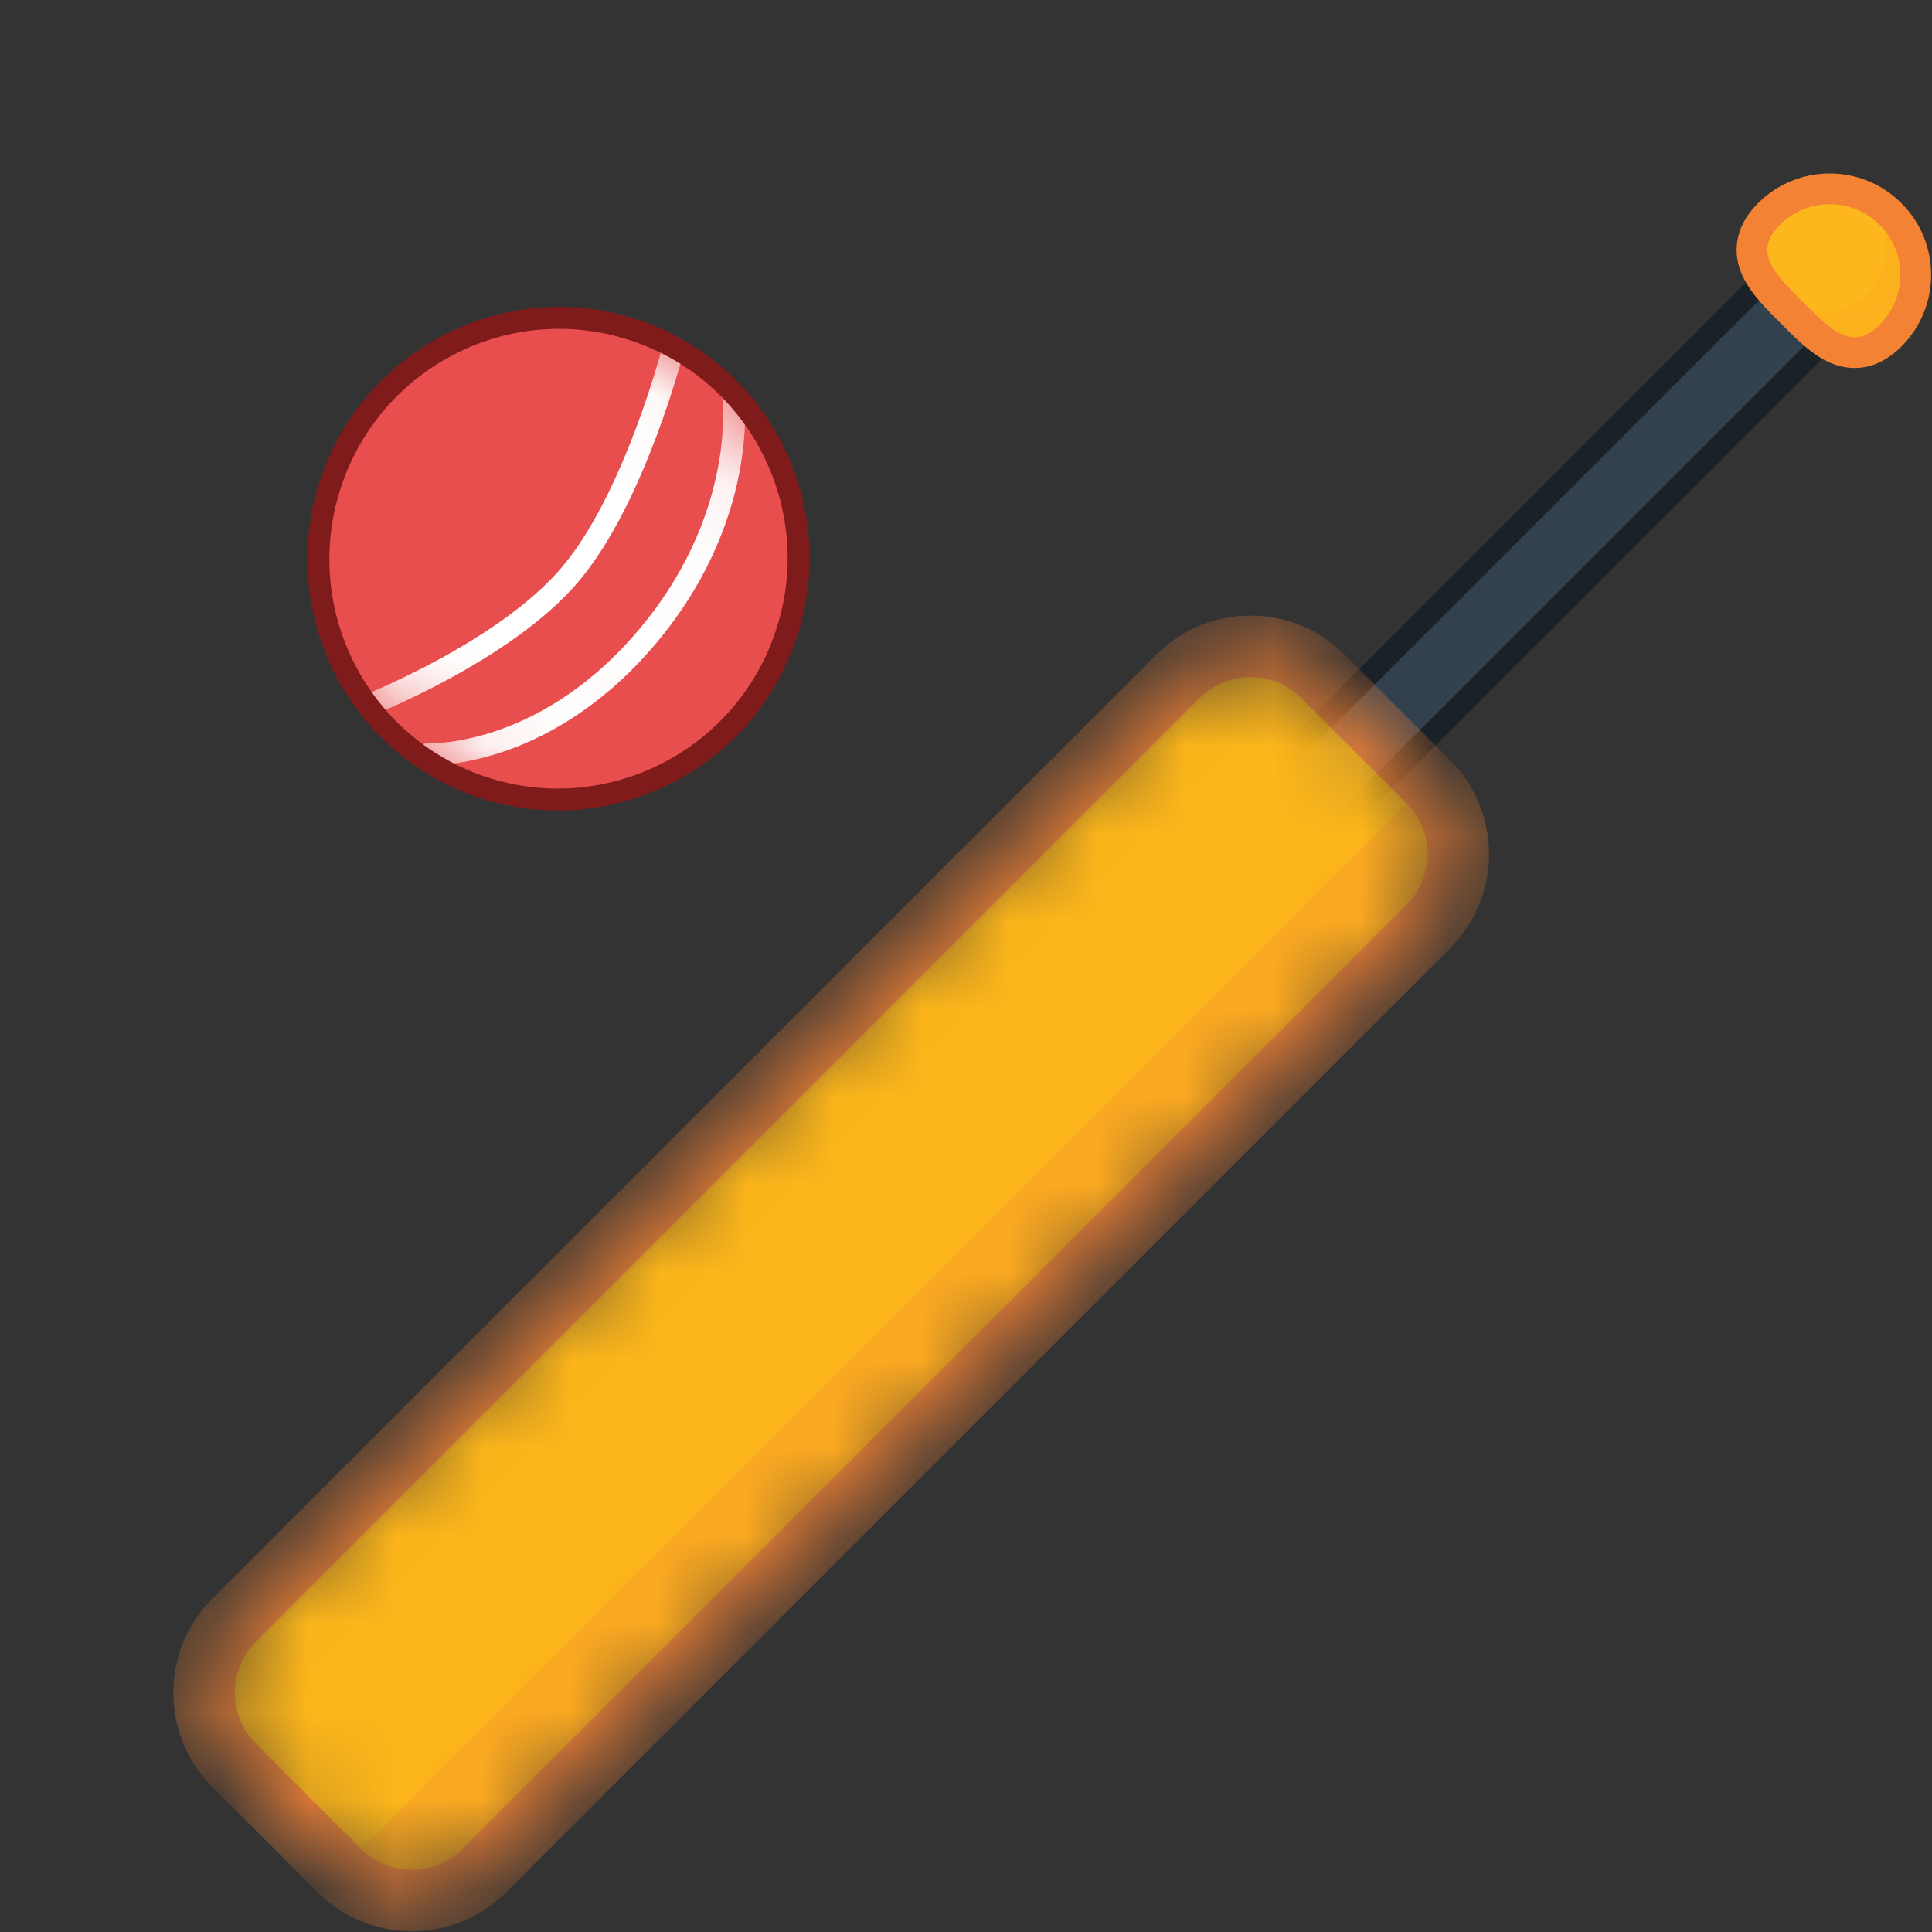 <svg viewBox="0 0 22 22" fill="none" xmlns="http://www.w3.org/2000/svg">
<rect x="0" y="0" width="22" height="22" fill="#333333" stroke="none"/>
<g clip-path="url(#clip0_1277_42393)">
<path d="M20.909 3.75L20.216 3.058L7.817 15.457L8.509 16.149L20.909 3.75Z" fill="#33414F" stroke="#1A2228" stroke-width="0.25" stroke-miterlimit="10"/>
<mask id="mask0_1277_42393" style="mask-type:luminance" maskUnits="userSpaceOnUse" x="2" y="7" width="15" height="15">
<path d="M16.264 8.901L15.065 7.702C14.609 7.246 13.87 7.246 13.414 7.702L2.665 18.451C2.209 18.906 2.209 19.645 2.665 20.101L3.864 21.3C4.32 21.756 5.059 21.756 5.515 21.3L16.264 10.551C16.72 10.096 16.72 9.356 16.264 8.901Z" fill="white"/>
</mask>
<g mask="url(#mask0_1277_42393)">
<path d="M16.264 8.901L15.065 7.702C14.609 7.246 13.87 7.246 13.414 7.702L2.665 18.451C2.209 18.906 2.209 19.645 2.665 20.101L3.864 21.3C4.32 21.756 5.059 21.756 5.515 21.3L16.264 10.551C16.72 10.096 16.72 9.356 16.264 8.901Z" fill="#FDB61B"/>
<g style="mix-blend-mode:multiply" opacity="0.25">
<path d="M3.864 21.3L16.264 8.901C16.72 9.356 16.72 10.095 16.264 10.551L5.515 21.3C5.059 21.756 4.32 21.756 3.864 21.3Z" fill="#F38235"/>
</g>
<path d="M16.264 8.901L15.065 7.702C14.609 7.246 13.87 7.246 13.414 7.702L2.665 18.451C2.21 18.906 2.21 19.645 2.665 20.101L3.864 21.3C4.32 21.756 5.059 21.756 5.515 21.3L16.264 10.551C16.72 10.096 16.72 9.356 16.264 8.901Z" stroke="#F38235" stroke-width="0.7" stroke-miterlimit="10"/>
</g>
<path d="M21.404 2.561C21.719 2.875 21.719 3.384 21.404 3.699C21.09 4.013 20.842 3.752 20.528 3.437C20.215 3.123 19.953 2.875 20.267 2.561C20.581 2.247 21.09 2.247 21.404 2.561Z" stroke="#F38235" stroke-width="0.7" stroke-miterlimit="10"/>
<path d="M21.404 2.561C21.719 2.875 21.719 3.384 21.404 3.699C21.09 4.013 20.842 3.752 20.528 3.437C20.215 3.123 19.953 2.875 20.267 2.561C20.581 2.247 21.09 2.247 21.404 2.561Z" fill="#FDB61B"/>
<mask id="mask1_1277_42393" style="mask-type:alpha" maskUnits="userSpaceOnUse" x="20" y="2" width="2" height="2">
<path d="M21.404 2.561C21.719 2.875 21.719 3.384 21.404 3.699C21.09 4.013 20.842 3.752 20.528 3.437C20.215 3.123 19.953 2.875 20.267 2.561C20.581 2.247 21.09 2.247 21.404 2.561Z" fill="#FDB61B"/>
</mask>
<g mask="url(#mask1_1277_42393)">
<g style="mix-blend-mode:multiply" opacity="0.25">
<path d="M21.421 2.326C21.94 2.805 21.885 3.439 21.421 3.864C20.956 4.288 20.125 3.51 20.125 3.51C20.125 3.51 21.769 3.99 21.421 2.326Z" fill="#F38235"/>
</g>
</g>
<path d="M8.93 7.288C9.444 5.863 8.709 4.293 7.289 3.782C5.87 3.27 4.303 4.011 3.789 5.436C3.276 6.861 4.011 8.431 5.43 8.943C6.85 9.454 8.417 8.713 8.93 7.288Z" fill="#E84E4E"/>
<mask id="mask2_1277_42393" style="mask-type:alpha" maskUnits="userSpaceOnUse" x="3" y="3" width="7" height="7">
<path d="M8.93 7.288C9.444 5.863 8.709 4.293 7.289 3.782C5.87 3.27 4.303 4.011 3.789 5.436C3.276 6.861 4.011 8.431 5.43 8.943C6.85 9.454 8.417 8.713 8.93 7.288Z" fill="#E84E4E"/>
</mask>
<g mask="url(#mask2_1277_42393)">
<g style="mix-blend-mode:multiply" opacity="0.25">
<path d="M8.435 8.142C7.452 9.294 5.726 9.43 4.58 8.447C7.672 9.104 9.272 6.731 8.14 4.277C9.286 5.26 9.418 6.991 8.435 8.142Z" fill="#E84E4E"/>
</g>
<path d="M7.671 3.953C7.671 3.953 7.232 5.676 6.486 6.549C5.74 7.423 4.188 8.033 4.188 8.033" stroke="white" stroke-width="0.25" stroke-miterlimit="10" stroke-linecap="round"/>
<path d="M8.349 4.509C8.349 4.509 8.539 5.913 7.317 7.313C6.145 8.655 4.866 8.589 4.866 8.589" stroke="white" stroke-width="0.25" stroke-miterlimit="10" stroke-linecap="round"/>
</g>
<path d="M8.93 7.288C9.444 5.863 8.709 4.293 7.289 3.782C5.87 3.27 4.303 4.011 3.789 5.436C3.276 6.861 4.011 8.431 5.43 8.943C6.85 9.454 8.417 8.713 8.93 7.288Z" stroke="#801B1B" stroke-width="0.25" stroke-miterlimit="10"/>
</g>
<defs>
<clipPath id="clip0_1277_42393">
<rect width="22" height="22" fill="white"/>
</clipPath>
</defs>
</svg>
